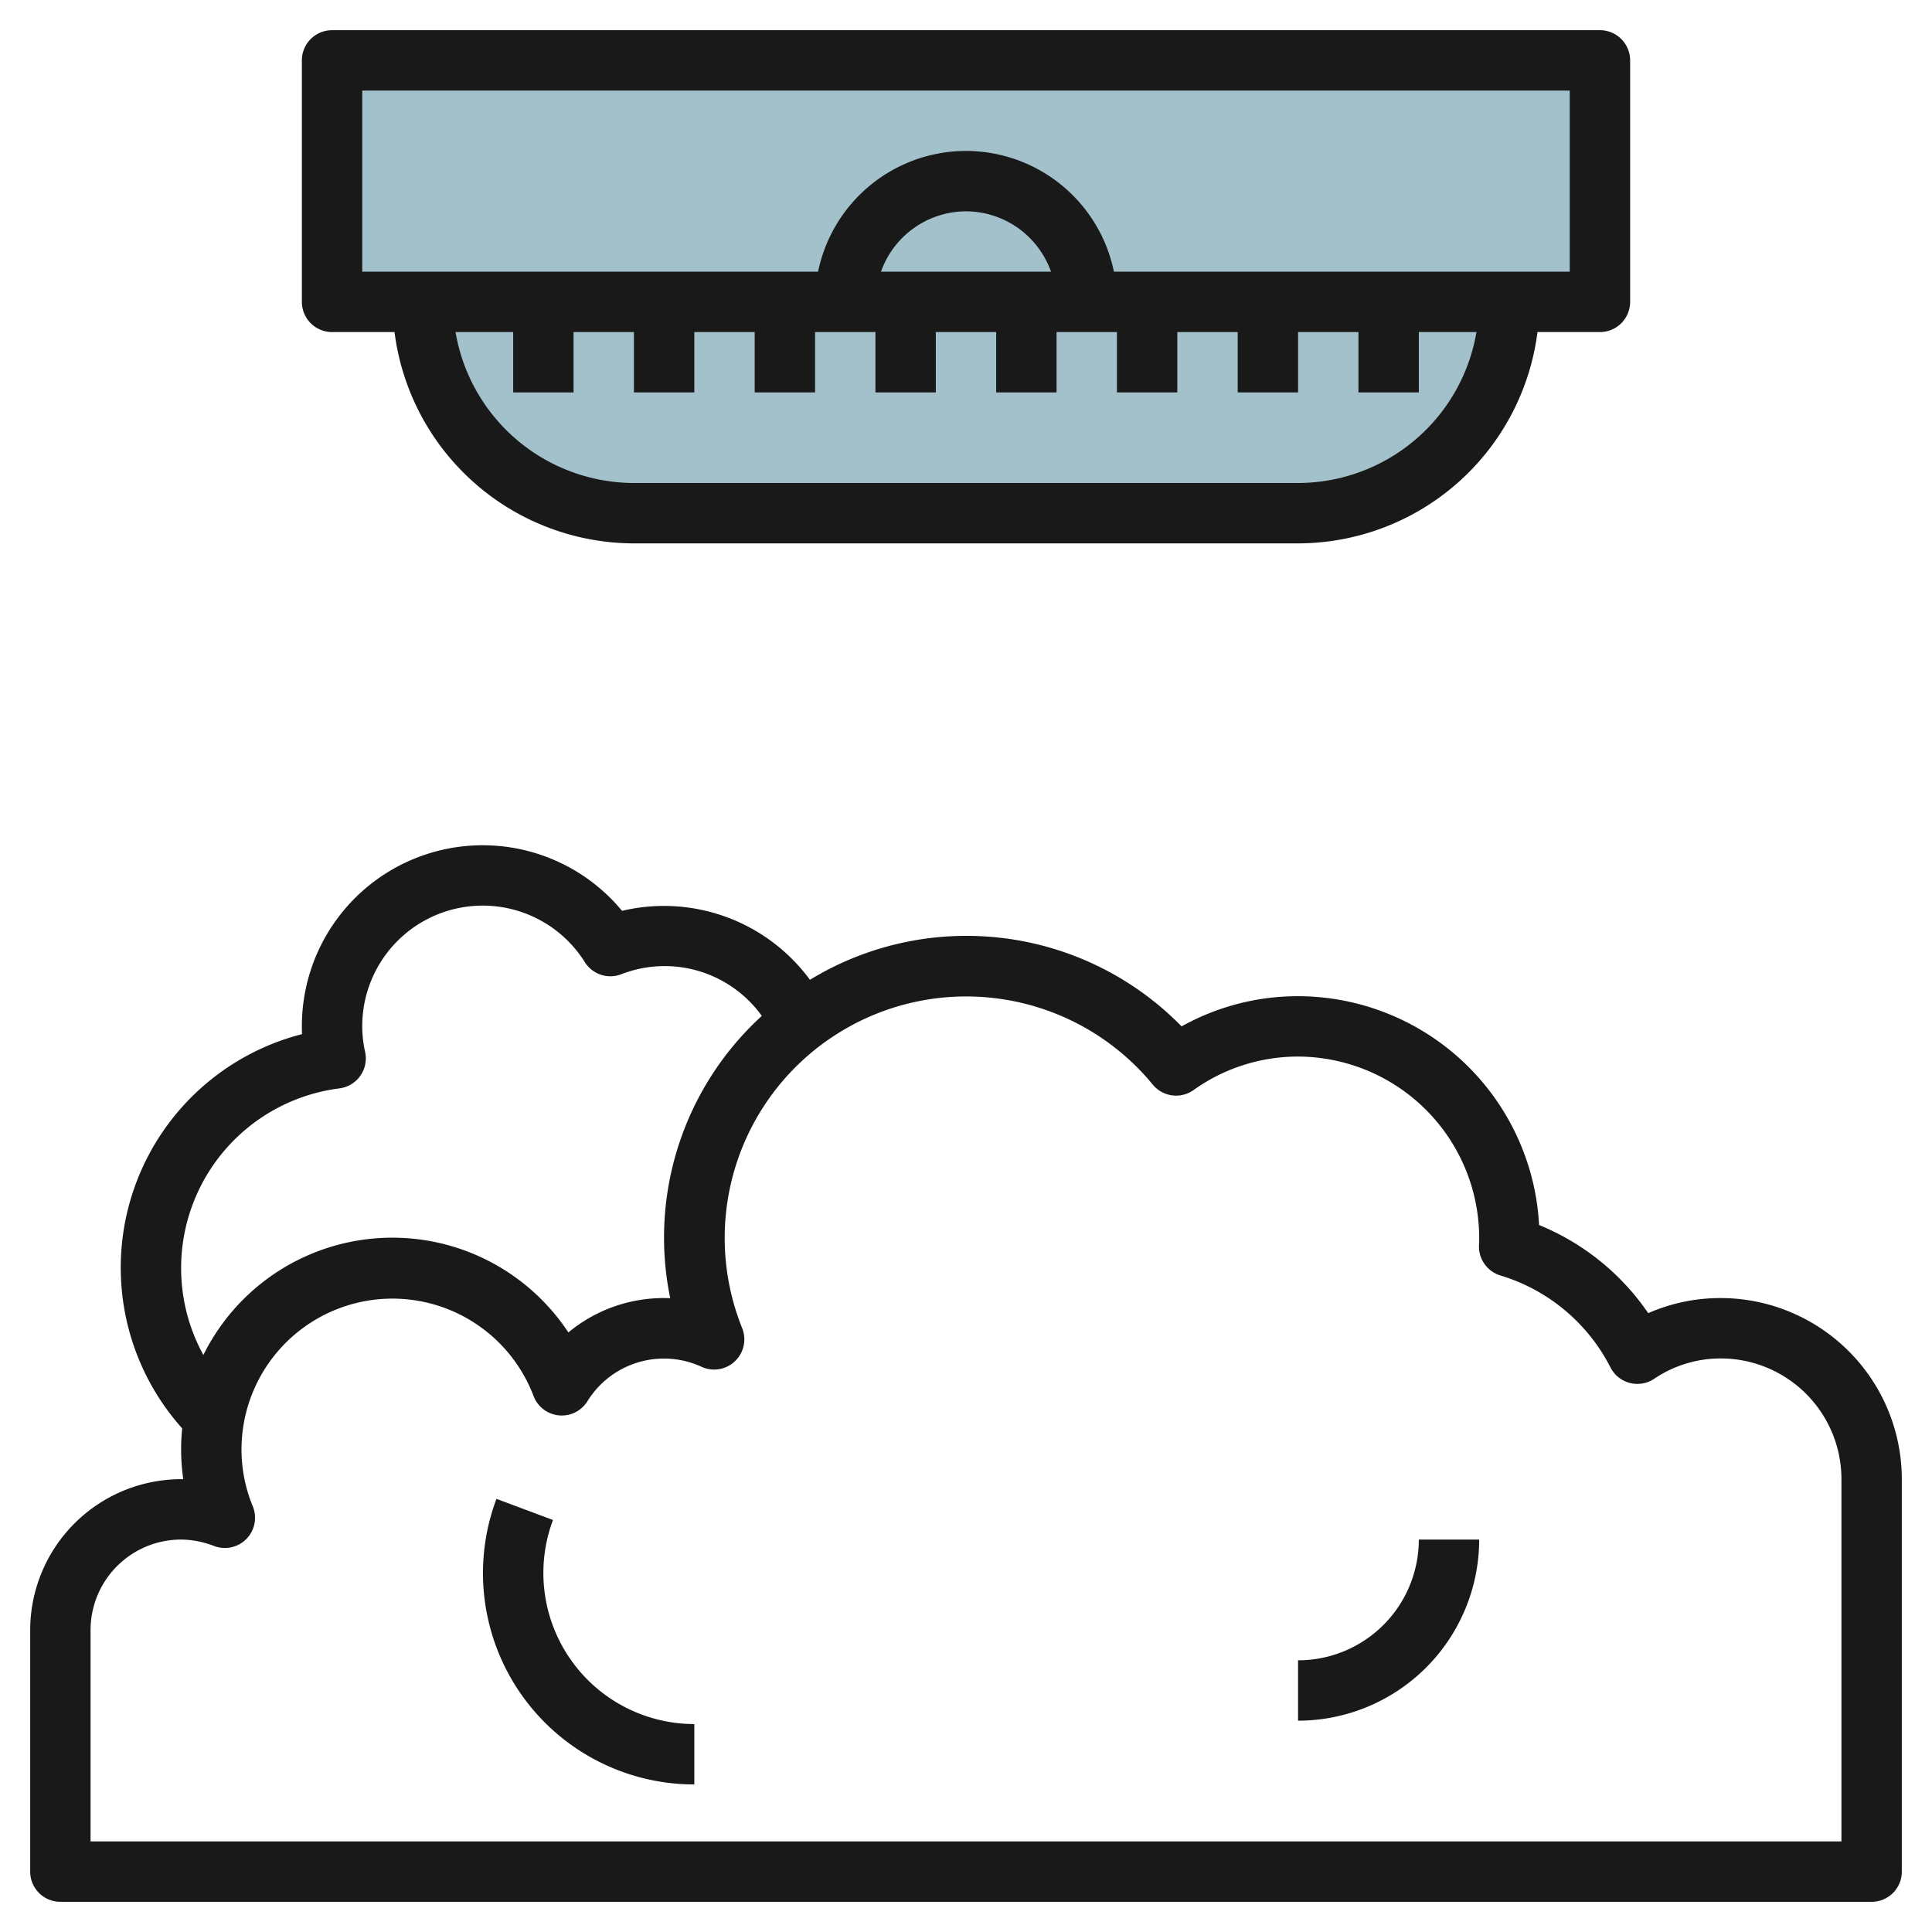 <svg id="Layer_3" height="512" viewBox="0 0 64 64" width="512" xmlns="http://www.w3.org/2000/svg" data-name="Layer 3"><path d="m11 2h42v8h-42z" fill="#a3c1ca"/><path d="m14 10a7 7 0 0 0 7 7h22a7 7 0 0 0 7-7" fill="#a3c1ca"/><g fill="#191919"><path d="m10 2v8a1 1 0 0 0 1 1h2.069a8.008 8.008 0 0 0 7.931 7h22a8.008 8.008 0 0 0 7.931-7h2.069a1 1 0 0 0 1-1v-8a1 1 0 0 0 -1-1h-42a1 1 0 0 0 -1 1zm33 14h-22a6.006 6.006 0 0 1 -5.91-5h1.91v2h2v-2h2v2h2v-2h2v2h2v-2h2v2h2v-2h2v2h2v-2h2v2h2v-2h2v2h2v-2h2v2h2v-2h1.91a6.006 6.006 0 0 1 -5.91 5zm-13.816-7a3 3 0 0 1 2.816-2 3 3 0 0 1 2.816 2zm-17.184-6h40v6h-15.1a5.008 5.008 0 0 0 -4.9-4 5.008 5.008 0 0 0 -4.9 4h-15.1z"/><path d="m57 43a5.941 5.941 0 0 0 -2.4.5 8.084 8.084 0 0 0 -3.616-2.92 8.01 8.01 0 0 0 -7.984-7.58 7.925 7.925 0 0 0 -3.859 1 9.965 9.965 0 0 0 -12.311-1.543 6 6 0 0 0 -6.224-2.284 5.99 5.99 0 0 0 -10.606 3.827c0 .085 0 .171.006.257a7.984 7.984 0 0 0 -3.971 13.06c-.022.225-.035.452-.035.683a6.928 6.928 0 0 0 .071 1h-.071a5.006 5.006 0 0 0 -5 5v8a1 1 0 0 0 1 1h60a1 1 0 0 0 1-1v-13a6.006 6.006 0 0 0 -6-6zm-51-1a6 6 0 0 1 5.243-5.946 1 1 0 0 0 .853-1.2 3.935 3.935 0 0 1 -.096-.854 3.991 3.991 0 0 1 7.375-2.125 1 1 0 0 0 1.2.4 3.963 3.963 0 0 1 4.661 1.378 9.944 9.944 0 0 0 -3.034 9.352 4.942 4.942 0 0 0 -3.374 1.134 6.985 6.985 0 0 0 -12.091.747 5.974 5.974 0 0 1 -.737-2.886zm55 19h-58v-7a3 3 0 0 1 3-3 3.1 3.1 0 0 1 1.1.216 1 1 0 0 0 1.274-1.316 4.929 4.929 0 0 1 -.374-1.9 5 5 0 0 1 9.673-1.76 1 1 0 0 0 1.784.182 2.98 2.98 0 0 1 3.792-1.141 1 1 0 0 0 1.338-1.281 8 8 0 0 1 13.6-8.071 1 1 0 0 0 1.352.18 5.946 5.946 0 0 1 3.461-1.109 6.022 6.022 0 0 1 6 6.094c0 .064-.007.129-.007.2a1 1 0 0 0 .715.959 6.059 6.059 0 0 1 3.642 3.047 1 1 0 0 0 1.447.374 3.937 3.937 0 0 1 2.203-.674 4 4 0 0 1 4 4z"/><path d="m43 55v2a6.006 6.006 0 0 0 6-6h-2a4 4 0 0 1 -4 4z"/><path d="m18 52.112a4.989 4.989 0 0 1 .318-1.76l-1.872-.7a7 7 0 0 0 6.554 9.46v-2a5.006 5.006 0 0 1 -5-5z"/></g></svg>